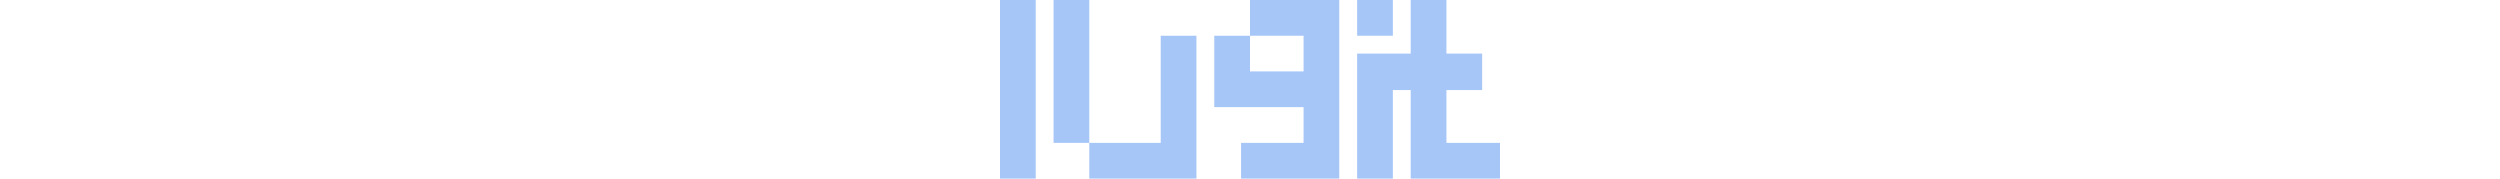 <svg xmlns="http://www.w3.org/2000/svg" viewBox="0 0 448 160" height="32"><path d="M32 0v160H0V0Zm368 128V80.701h32V48h-32V0h-32v48h-48v112h32V80.701h16V160h80v-32ZM48 0v128h32V0Zm96 32v96H80v32h96V32Zm80-32v32h48v32h-48V32h-32v64h80v32h-56v32h88V0Zm128 0h-32v32h32Z" style="fill:#a6c6f7"/></svg>
